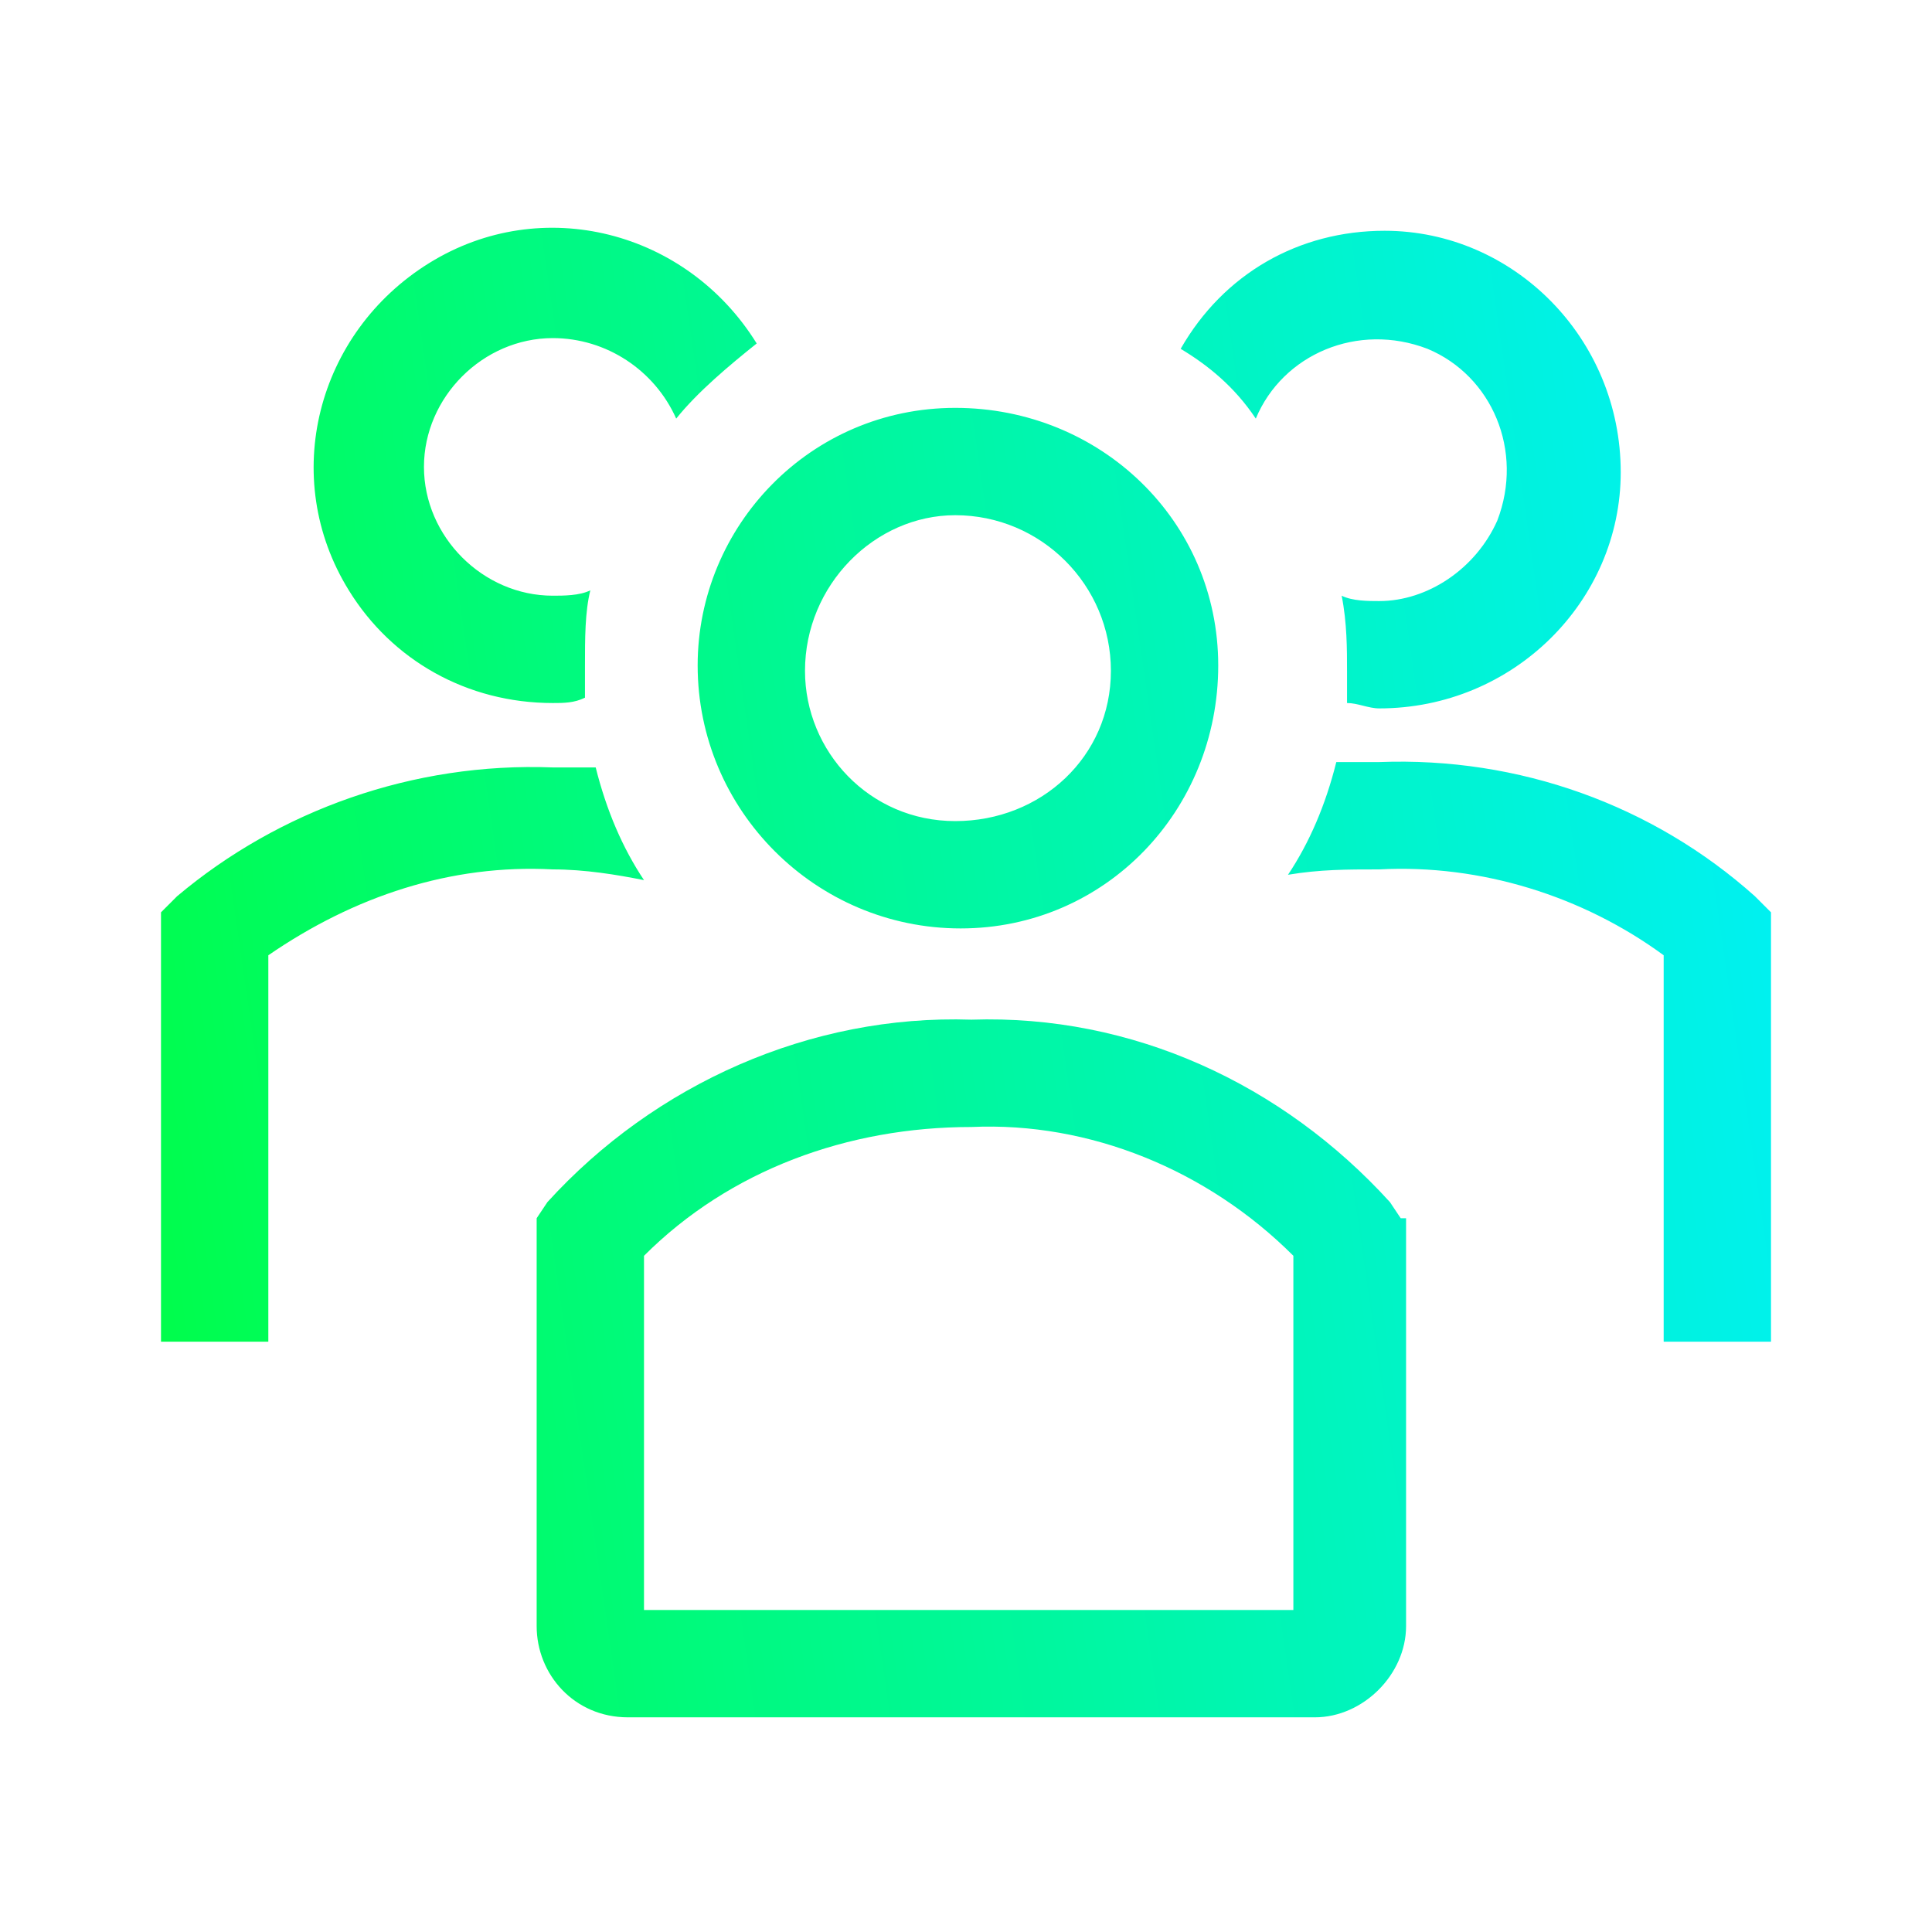 <?xml version="1.0" encoding="UTF-8"?> <svg xmlns="http://www.w3.org/2000/svg" width="132" height="132" viewBox="0 0 132 132" fill="none"><g clip-path="url(#clip0_612_91)"><path fill-rule="evenodd" clip-rule="evenodd" d="M37.767 48.033C38.5 48.033 39.233 48.033 39.967 47.667V45.467C39.967 43.633 39.967 41.8 40.333 40.333C39.6 40.7 38.5 40.7 37.767 40.7C33 40.7 28.966 36.667 28.966 31.9C28.966 27.133 33 23.1 37.767 23.1C41.433 23.1 44.733 25.3 46.2 28.6C47.666 26.767 49.867 24.933 51.7 23.467C46.933 15.767 37.033 13.2 29.333 17.967C21.633 22.733 19.067 32.633 23.833 40.333C26.767 45.1 31.9 48.033 37.767 48.033ZM85.8 28.6C87.633 24.2 92.766 22 97.533 23.833C101.933 25.667 104.133 30.8 102.3 35.567C100.833 38.867 97.533 41.067 94.233 41.067C93.5 41.067 92.4 41.067 91.666 40.7C92.033 42.533 92.033 44.367 92.033 45.833V48.033C92.4 48.033 92.766 48.125 93.133 48.217C93.5 48.308 93.867 48.4 94.233 48.4C103.4 48.4 110.733 41.067 110.733 32.267C110.733 23.1 103.4 15.767 94.6 15.767C88.733 15.767 83.6 18.7 80.666 23.833C82.5 24.933 84.333 26.4 85.8 28.6ZM83.233 45.467C83.233 55.367 75.533 63.433 65.633 63.433C55.733 63.433 47.666 55.367 47.666 45.467C47.666 35.933 55.367 27.867 65.266 27.867C75.166 27.867 83.233 35.567 83.233 45.467ZM75.9 45.833C75.9 39.967 71.133 35.2 65.266 35.2C59.767 35.2 55 39.967 55 45.833C55 51.333 59.4 56.1 65.266 56.1C71.133 56.1 75.9 51.7 75.9 45.833ZM94.233 52.067C103.767 51.7 112.933 55 119.9 61.233L121 62.333V91.667H113.667V65.267C108.167 61.233 101.2 59.033 94.233 59.4H94.233C92.033 59.4 90.2 59.4 88 59.767C89.467 57.567 90.567 55 91.3 52.067H94.233ZM40.7 52.433C41.433 55.367 42.533 57.933 44 60.133C42.167 59.767 39.967 59.4 37.767 59.4C30.8 59.033 24.2 61.233 18.333 65.267V91.667H11V62.333L12.1 61.233C19.067 55.367 28.233 52.067 37.767 52.433H40.7ZM94.966 82.133L95.7 83.233H96.067V111.1C96.067 114.4 93.133 117.333 89.833 117.333H42.9C39.233 117.333 36.666 114.4 36.666 111.1V83.233L37.4 82.133C44.733 74.067 55.367 69.3 66.367 69.667C77.367 69.3 87.633 74.067 94.966 82.133ZM44 110H88.367V85.8C82.5 79.933 74.433 76.633 66.367 77C57.933 77 49.867 79.933 44 85.8V110Z" fill="url(#paint0_linear_612_91)"></path></g><defs><linearGradient id="paint0_linear_612_91" x1="3.883" y1="137.657" x2="139.237" y2="118.14" gradientUnits="userSpaceOnUse"><stop stop-color="#00FF38"></stop><stop offset="1" stop-color="#00F0FF"></stop></linearGradient><clipPath id="clip0_612_91"><rect width="132" height="132" fill="white"></rect></clipPath></defs></svg> 